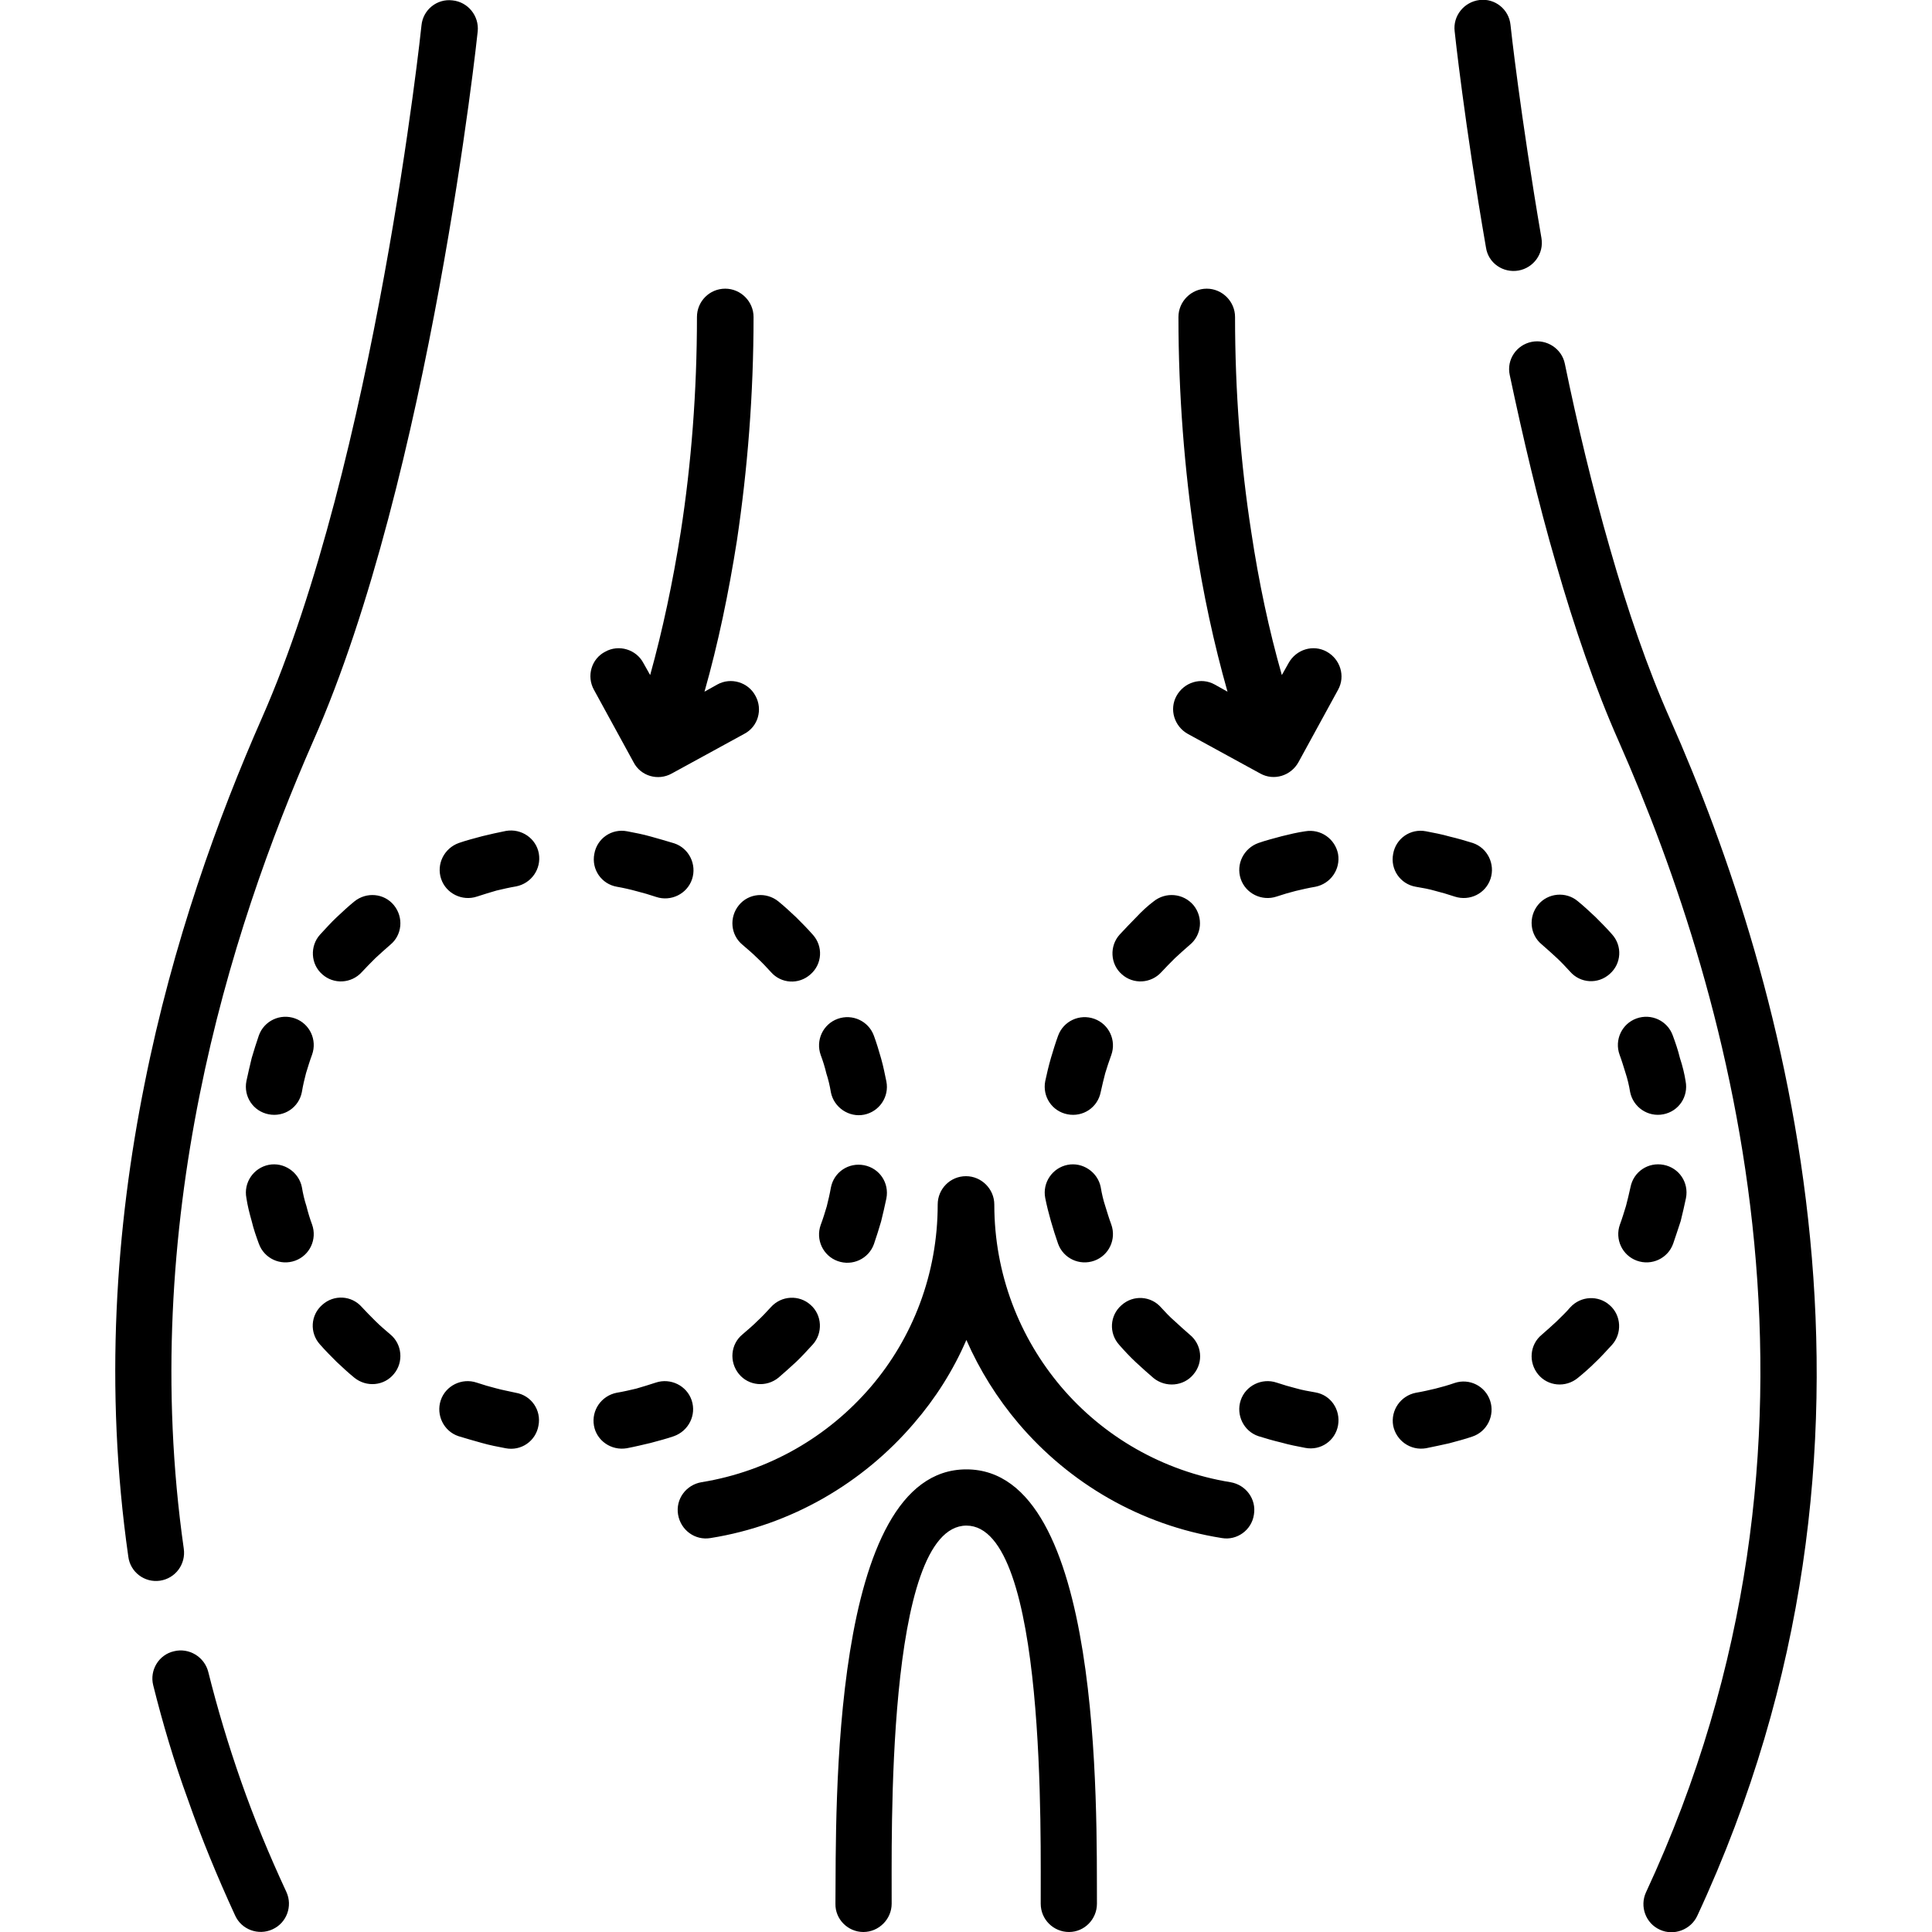 <svg id="Capa_1" enable-background="new 0 0 512 512" height="512" viewBox="0 0 512 512" width="512" xmlns="http://www.w3.org/2000/svg"><g>
	<path class="st0" d="M188.3,407.6c-4.1,0.7-7.9-2.1-8.6-6.2c-0.7-4.1,2.1-7.9,6.2-8.6c17.9-2.9,33.6-12.1,44.9-25.3
		c11.1-13,17.7-29.9,17.7-48.3c0-4.1,3.3-7.5,7.5-7.5c4.1,0,7.5,3.4,7.5,7.5c0,18.5,6.7,35.3,17.7,48.3c11.2,13.2,27,22.4,44.9,25.3
		c4.1,0.7,6.9,4.5,6.2,8.6c-0.6,4.1-4.5,6.9-8.5,6.2c-21.5-3.4-40.4-14.5-53.9-30.4c-5.6-6.6-10.3-14.1-13.8-22.1
		c-3.5,8.1-8.2,15.5-13.9,22.1C228.7,393,209.7,404.2,188.3,407.6L188.3,407.6z M40.6,446.6c-1-4,1.5-8.1,5.5-9c4-1,8.1,1.5,9.1,5.5
		c2.4,9.6,5.3,19.3,8.7,29c3.4,9.7,7.4,19.4,12,29.3c1.7,3.7,0.1,8.2-3.7,9.9c-3.7,1.7-8.2,0.1-9.9-3.7
		c-4.7-10.2-8.9-20.4-12.5-30.7C46.1,466.8,43.1,456.6,40.6,446.6z M236.3,504.5c0,4.1-3.4,7.5-7.5,7.5c-4.1,0-7.5-3.4-7.4-7.5
		c0.2-24.7-1.5-115.1,34.7-115.1c36.2,0,34.5,90.3,34.6,115.1c0,4.1-3.3,7.5-7.4,7.5c-4.1,0-7.5-3.3-7.5-7.5
		c-0.1-16.1,1.8-100.2-19.7-100.2C234.5,404.4,236.4,488.5,236.3,504.5L236.3,504.5z M449.8,507.7c-1.7,3.7-6.2,5.4-9.9,3.7
		c-3.8-1.7-5.4-6.2-3.7-9.9c28-60.2,33.7-119.4,28.7-172c-5-52.8-20.9-99-35.9-133c-6.3-14.2-11.8-30.3-16.6-47
		c-4.8-16.4-8.8-33.6-12.3-50.1c-0.9-4.1,1.8-8,5.8-8.8c4-0.8,8,1.8,8.8,5.8c3.3,16,7.3,32.8,12,49.1c4.6,16.1,9.9,31.6,15.9,45.1
		c15.5,35,31.8,82.8,37.1,137.6C485,382.9,479.1,444.7,449.8,507.7L449.8,507.7z M408.5,63.1c0.7,4.1-2.1,7.9-6.1,8.6
		c-4.1,0.7-8-2-8.6-6.1c-5.7-32.9-8.3-57.2-8.3-57.3C385,4.2,388,0.5,392.1,0c4.1-0.5,7.8,2.5,8.2,6.6
		C400.3,6.8,402.9,30.4,408.5,63.1z M111.7,6.7c0.4-4.1,4.1-7.1,8.2-6.6c4.1,0.4,7.1,4.1,6.7,8.2c0,0.3-12.6,118-43.6,188.1
		c-11.1,25.3-22.8,57.3-30.1,93.8c-7.3,36.4-10.3,77.3-4.2,120.2c0.6,4.1-2.2,7.9-6.3,8.5c-4.1,0.6-7.9-2.3-8.4-6.4
		c-6.4-44.8-3.3-87.4,4.3-125.2c7.5-37.7,19.6-70.9,31.1-97C99.4,122.3,111.7,7,111.7,6.7z M184.7,84c0-4.1,3.3-7.5,7.5-7.5
		c4.1,0,7.5,3.4,7.5,7.5c0,20.6-1.6,40.4-4.4,59.2c-2.2,14-5,27.4-8.6,40.1l3.4-1.9c3.6-2,8.2-0.6,10.1,3c2,3.6,0.7,8.2-3,10.1
		L178,205c-3.6,2-8.2,0.7-10.1-3l-10.5-19.2c-2-3.6-0.7-8.2,3-10.1c3.6-2,8.2-0.6,10.1,3l1.8,3.2c3.3-11.9,6-24.6,8.1-37.9
		C183.2,123,184.7,103.8,184.7,84L184.7,84z M312.3,84c0-4.1,3.4-7.5,7.5-7.5s7.5,3.4,7.5,7.5c0,19.8,1.5,39,4.3,57
		c2,13.3,4.7,26,8.1,37.9l1.8-3.2c2-3.6,6.5-5,10.1-3c3.6,2,5,6.5,3,10.1l-10.5,19.2c-2,3.6-6.5,5-10.1,3l-19.2-10.5
		c-3.6-2-5-6.5-3-10.1c2-3.6,6.5-5,10.1-3l3.4,1.9c-3.6-12.7-6.5-26.1-8.6-40.1C313.9,124.4,312.3,104.6,312.3,84L312.3,84z
		 M345.9,220.3c4.1-0.7,7.9,2,8.7,6c0.7,4.1-2,7.9-6,8.7c-1.8,0.3-3.5,0.7-5.2,1.1c-1.6,0.4-3.3,0.9-5.1,1.5
		c-3.9,1.3-8.2-0.8-9.5-4.7c-1.3-3.9,0.8-8.1,4.7-9.5c2-0.7,4-1.2,6.2-1.8C341.7,221.1,343.8,220.6,345.9,220.3L345.9,220.3z
		 M305.7,238.9c3.2-2.6,7.9-2.2,10.6,1c2.6,3.2,2.2,7.9-1,10.5c-1.4,1.2-2.7,2.4-3.9,3.5c-1.3,1.3-2.5,2.5-3.6,3.7
		c-2.8,3.1-7.5,3.3-10.5,0.6c-3.1-2.7-3.3-7.5-0.6-10.5c1.5-1.6,2.9-3.1,4.4-4.6C302.6,241.5,304.1,240.1,305.7,238.9L305.7,238.9z
		 M280.4,274.5c1.4-3.9,5.7-5.9,9.6-4.5c3.9,1.4,5.9,5.7,4.5,9.6c-0.6,1.6-1.1,3.2-1.6,4.8c-0.4,1.5-0.8,3.2-1.2,5
		c-0.8,4.1-4.7,6.7-8.8,5.9c-4.1-0.8-6.7-4.7-5.9-8.8c0.4-1.9,0.9-4,1.5-6.1C279.1,278.4,279.7,276.4,280.4,274.5L280.4,274.5z
		 M277,317.5c-0.8-4.1,1.9-8,5.9-8.8s8,1.9,8.8,5.9c0.3,1.8,0.7,3.5,1.2,5c0.5,1.6,1,3.3,1.6,4.9c1.4,3.9-0.6,8.2-4.5,9.6
		c-3.9,1.4-8.2-0.6-9.6-4.5c-0.7-2-1.3-3.9-1.9-6C277.9,321.5,277.4,319.5,277,317.5L277,317.5z M296.6,356.4
		c-2.8-3.1-2.5-7.8,0.6-10.5c3.1-2.8,7.8-2.5,10.5,0.6c1.1,1.2,2.3,2.5,3.7,3.7c1.2,1.1,2.5,2.3,3.9,3.5c3.2,2.6,3.7,7.3,1,10.5
		c-2.6,3.2-7.4,3.6-10.6,1c-1.5-1.3-3.1-2.7-4.7-4.2C299.5,359.6,298,358,296.6,356.4L296.6,356.4z M333.5,380.6
		c-3.9-1.3-6-5.6-4.7-9.5c1.3-3.9,5.6-6,9.5-4.7c1.8,0.6,3.5,1.1,5.1,1.5c1.7,0.5,3.5,0.8,5.2,1.1c4.1,0.7,6.7,4.6,6,8.7
		c-0.7,4.1-4.6,6.8-8.7,6c-2.1-0.4-4.2-0.8-6.3-1.4C337.5,381.8,335.4,381.2,333.5,380.6L333.5,380.6z M377.9,383.8
		c-4.1,0.7-7.9-2-8.7-6c-0.7-4.1,2-7.9,6-8.7c1.8-0.3,3.5-0.7,5.2-1.1c1.6-0.4,3.4-0.9,5.1-1.5c3.9-1.3,8.1,0.8,9.4,4.7
		c1.3,3.9-0.8,8.2-4.7,9.5c-2,0.7-4,1.2-6.2,1.8C382.1,382.9,380,383.4,377.9,383.8L377.9,383.8z M418.1,365.2
		c-3.2,2.6-7.9,2.2-10.5-1c-2.6-3.2-2.2-7.9,1-10.5c1.4-1.2,2.7-2.4,3.9-3.5c1.3-1.3,2.6-2.5,3.6-3.7c2.8-3.1,7.5-3.3,10.5-0.6
		c3.1,2.7,3.3,7.5,0.6,10.5c-1.5,1.6-2.9,3.2-4.4,4.6C421.3,362.5,419.7,363.9,418.1,365.2L418.1,365.2z M443.4,329.6
		c-1.4,3.9-5.7,5.9-9.6,4.5c-3.9-1.4-5.9-5.7-4.5-9.6c0.6-1.6,1.1-3.3,1.6-4.9c0.4-1.5,0.8-3.2,1.2-5c0.8-4.1,4.7-6.7,8.8-5.9
		c4.1,0.8,6.7,4.7,5.9,8.8c-0.4,2-0.9,4-1.4,6.1C444.7,325.7,444.1,327.6,443.4,329.6L443.4,329.6z M446.7,286.5
		c0.8,4.1-1.8,8-5.9,8.8c-4.1,0.8-8-1.9-8.8-5.9c-0.3-1.8-0.7-3.5-1.2-5c-0.5-1.6-1-3.3-1.6-4.9c-1.4-3.9,0.6-8.2,4.5-9.6
		c3.9-1.4,8.2,0.6,9.6,4.5c0.7,1.9,1.4,3.9,1.9,6C445.9,282.5,446.4,284.6,446.7,286.5L446.7,286.5z M427.2,247.6
		c2.8,3.1,2.5,7.8-0.6,10.5c-3.1,2.8-7.8,2.5-10.5-0.6c-1.1-1.2-2.3-2.5-3.6-3.7c-1.2-1.1-2.5-2.3-3.9-3.5c-3.2-2.6-3.6-7.3-1-10.5
		c2.6-3.2,7.4-3.6,10.5-1c1.6,1.3,3.1,2.7,4.7,4.2C424.3,244.5,425.8,246,427.2,247.6L427.2,247.6z M390.3,223.4
		c3.9,1.3,6,5.6,4.7,9.5c-1.3,3.9-5.5,6-9.5,4.7c-1.8-0.6-3.5-1.1-5.1-1.5c-1.7-0.5-3.4-0.8-5.2-1.1c-4.1-0.7-6.8-4.6-6-8.7
		c0.7-4.1,4.6-6.8,8.7-6c2.1,0.4,4.2,0.8,6.3,1.4C386.3,222.2,388.4,222.8,390.3,223.4L390.3,223.4z M163.5,235
		c-4.1-0.7-6.8-4.6-6-8.7c0.7-4.1,4.6-6.8,8.7-6c2.1,0.4,4.2,0.8,6.3,1.4c2.2,0.6,4.2,1.2,6.2,1.8c3.9,1.3,6,5.6,4.7,9.5
		c-1.3,3.9-5.6,6-9.5,4.7c-1.8-0.6-3.5-1.1-5.1-1.5C167,235.7,165.2,235.3,163.5,235L163.5,235z M196.8,250.4
		c-3.2-2.6-3.6-7.3-1-10.5c2.6-3.2,7.3-3.6,10.5-1c1.6,1.3,3.1,2.7,4.7,4.2c1.4,1.4,2.9,2.9,4.4,4.6c2.8,3.1,2.5,7.8-0.6,10.5
		c-3.1,2.8-7.8,2.5-10.5-0.6c-1.1-1.2-2.3-2.5-3.6-3.7C199.5,252.7,198.2,251.6,196.8,250.4L196.8,250.4z M217.5,279.6
		c-1.4-3.9,0.6-8.2,4.5-9.6c3.9-1.4,8.2,0.6,9.6,4.5c0.7,1.9,1.3,3.9,1.9,6c0.6,2.1,1,4.2,1.4,6.1c0.8,4.1-1.9,8-5.9,8.8
		s-8-1.9-8.8-5.9c-0.3-1.8-0.7-3.5-1.2-5C218.6,282.8,218.1,281.2,217.5,279.6z M220.2,314.7c0.8-4.1,4.7-6.7,8.8-5.9
		c4.1,0.8,6.7,4.7,5.9,8.8c-0.4,2-0.9,4-1.4,6.1c-0.6,2-1.2,4-1.9,6c-1.4,3.9-5.7,5.9-9.6,4.5c-3.9-1.4-5.9-5.7-4.5-9.6
		c0.6-1.6,1.1-3.2,1.6-4.9C219.5,318.1,219.9,316.4,220.2,314.7L220.2,314.7z M204.3,346.4c2.8-3.1,7.5-3.3,10.5-0.6
		c3.1,2.7,3.3,7.5,0.6,10.5c-1.5,1.6-2.9,3.2-4.4,4.6c-1.6,1.5-3.2,2.9-4.7,4.2c-3.2,2.6-7.9,2.2-10.5-1c-2.6-3.2-2.2-7.9,1-10.5
		c1.4-1.2,2.7-2.3,3.9-3.5C202,348.9,203.2,347.6,204.3,346.4L204.3,346.4z M173.8,366.4c3.9-1.3,8.2,0.8,9.5,4.7
		c1.3,3.9-0.8,8.1-4.7,9.5c-2,0.7-4,1.2-6.2,1.8c-2.1,0.5-4.2,1-6.3,1.4c-4.1,0.7-8-2-8.7-6c-0.7-4.1,2-7.9,6-8.7
		c1.8-0.3,3.5-0.7,5.2-1.1C170.3,367.5,172,367,173.8,366.4L173.8,366.4z M136.7,369.1c4.1,0.7,6.8,4.6,6,8.7
		c-0.7,4.1-4.6,6.8-8.7,6c-2.1-0.4-4.2-0.8-6.3-1.4c-2.2-0.6-4.2-1.2-6.2-1.8c-3.9-1.3-6-5.6-4.7-9.5c1.3-3.9,5.6-6,9.5-4.7
		c1.8,0.6,3.5,1.1,5.1,1.5C133.2,368.4,135,368.7,136.7,369.1L136.7,369.1z M103.4,353.6c3.2,2.6,3.6,7.4,1,10.5
		c-2.6,3.2-7.3,3.6-10.5,1c-1.6-1.3-3.1-2.7-4.7-4.2c-1.4-1.4-2.9-2.9-4.4-4.6c-2.8-3.1-2.5-7.8,0.6-10.5c3.1-2.8,7.8-2.5,10.5,0.6
		c1.1,1.2,2.3,2.4,3.6,3.7C100.7,351.3,102,352.4,103.4,353.6L103.4,353.6z M82.7,324.5c1.4,3.9-0.6,8.2-4.5,9.6
		c-3.9,1.4-8.2-0.6-9.6-4.5c-0.7-1.9-1.4-3.9-1.9-6c-0.6-2.1-1.1-4.1-1.4-6.1c-0.8-4.1,1.9-8,5.9-8.8s8,1.9,8.8,5.9
		c0.3,1.8,0.7,3.5,1.2,5C81.6,321.2,82.1,322.9,82.7,324.5z M80,289.4c-0.8,4.1-4.7,6.7-8.8,5.9s-6.7-4.7-5.9-8.8
		c0.4-1.9,0.9-4,1.4-6.1c0.6-2,1.2-4,1.9-6c1.4-3.9,5.7-5.9,9.6-4.5c3.9,1.4,5.9,5.7,4.5,9.6c-0.6,1.6-1.1,3.3-1.6,4.9
		C80.7,285.9,80.3,287.6,80,289.4L80,289.4z M95.9,257.6c-2.8,3.1-7.5,3.3-10.5,0.6c-3.1-2.7-3.3-7.5-0.6-10.5
		c1.5-1.6,2.9-3.2,4.4-4.6c1.6-1.5,3.1-2.9,4.7-4.2c3.2-2.6,7.9-2.2,10.5,1c2.6,3.2,2.2,7.9-1,10.5c-1.4,1.2-2.7,2.4-3.9,3.5
		C98.2,255.2,97,256.4,95.9,257.6z M126.4,237.6c-3.9,1.3-8.2-0.8-9.5-4.7c-1.3-3.9,0.8-8.1,4.7-9.5c2-0.7,4-1.2,6.2-1.8
		c2.1-0.5,4.2-1,6.3-1.4c4.1-0.7,8,2,8.7,6c0.7,4.1-2,7.9-6,8.7c-1.8,0.3-3.5,0.7-5.2,1.1C129.9,236.5,128.2,237,126.4,237.6
		L126.4,237.6z"/>
</g>
</svg>
